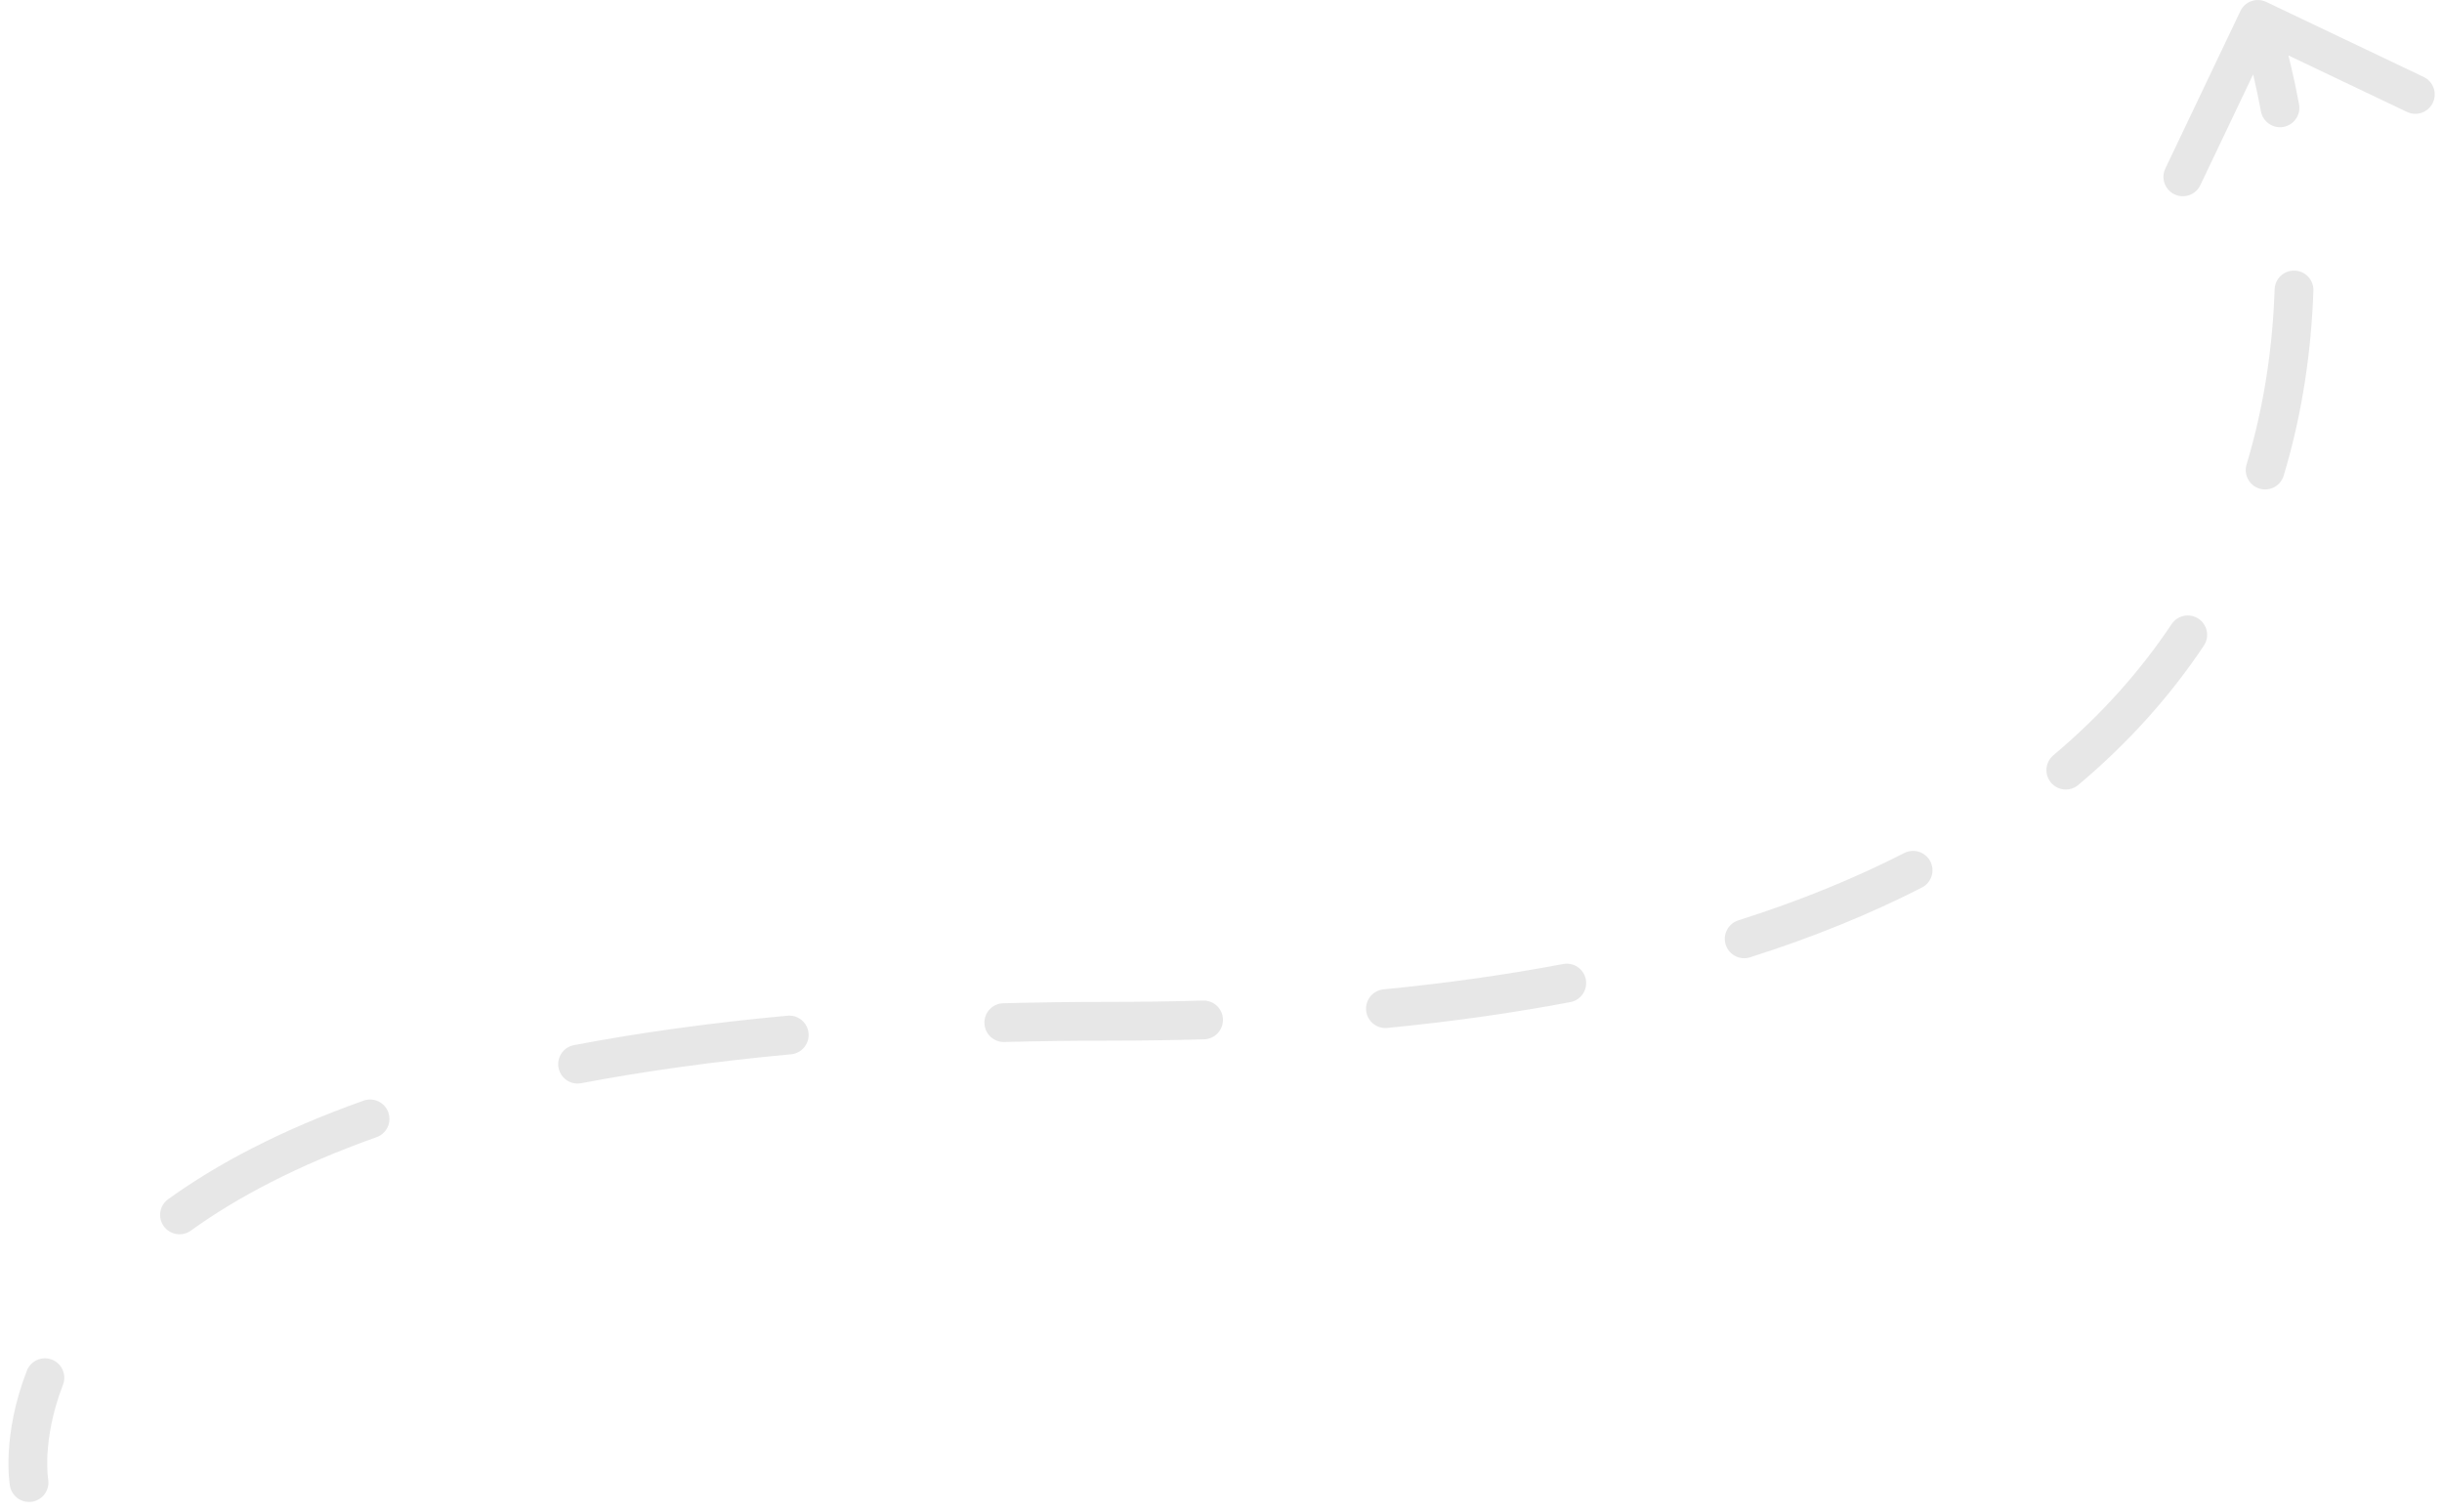 <?xml version="1.0" encoding="UTF-8"?> <svg xmlns="http://www.w3.org/2000/svg" width="126" height="78" viewBox="0 0 126 78" fill="none"><path d="M0.514 76.673C0.609 77.217 1.127 77.581 1.671 77.486C2.215 77.39 2.579 76.872 2.484 76.328L1.499 76.501L0.514 76.673ZM57.324 52.697L57.324 51.697L57.324 52.697ZM116.93 0.099C116.431 -0.139 115.834 0.072 115.597 0.571L111.725 8.696C111.487 9.194 111.699 9.791 112.197 10.028C112.696 10.266 113.293 10.055 113.53 9.556L116.972 2.334L124.194 5.776C124.692 6.014 125.289 5.802 125.527 5.303C125.764 4.805 125.553 4.208 125.054 3.971L116.93 0.099ZM3.251 71.452C3.45 70.937 3.195 70.357 2.68 70.158C2.165 69.958 1.586 70.213 1.386 70.728L2.318 71.09L3.251 71.452ZM8.677 61.879C8.229 62.201 8.127 62.826 8.45 63.274C8.773 63.722 9.398 63.824 9.846 63.501L9.261 62.69L8.677 61.879ZM19.43 58.678C19.95 58.493 20.222 57.921 20.037 57.401C19.852 56.88 19.28 56.608 18.76 56.793L19.095 57.736L19.43 58.678ZM29.615 53.929C29.072 54.032 28.716 54.556 28.819 55.098C28.923 55.641 29.446 55.997 29.989 55.894L29.802 54.911L29.615 53.929ZM40.815 54.401C41.365 54.35 41.77 53.863 41.719 53.313C41.668 52.763 41.18 52.358 40.63 52.41L40.723 53.405L40.815 54.401ZM51.766 51.768C51.214 51.782 50.778 52.242 50.793 52.794C50.807 53.346 51.267 53.782 51.819 53.767L51.792 52.767L51.766 51.768ZM62.131 53.628C62.683 53.612 63.117 53.151 63.101 52.599C63.085 52.047 62.625 51.613 62.072 51.629L62.102 52.628L62.131 53.628ZM71.387 51.051C70.837 51.105 70.435 51.594 70.489 52.144C70.543 52.694 71.032 53.096 71.582 53.042L71.484 52.047L71.387 51.051ZM81.027 51.708C81.57 51.605 81.926 51.082 81.824 50.54C81.721 49.997 81.198 49.64 80.655 49.743L80.841 50.726L81.027 51.708ZM89.693 47.491C89.166 47.659 88.875 48.221 89.042 48.747C89.209 49.273 89.772 49.565 90.298 49.398L89.995 48.444L89.693 47.491ZM99.165 45.797C99.657 45.546 99.851 44.943 99.6 44.451C99.348 43.96 98.746 43.765 98.254 44.016L98.71 44.907L99.165 45.797ZM105.946 38.973C105.523 39.329 105.469 39.96 105.824 40.382C106.18 40.805 106.81 40.86 107.233 40.504L106.59 39.739L105.946 38.973ZM113.714 33.313C114.021 32.854 113.897 32.233 113.437 31.927C112.978 31.62 112.357 31.744 112.05 32.203L112.882 32.758L113.714 33.313ZM115.916 23.968C115.757 24.497 116.057 25.055 116.585 25.214C117.114 25.373 117.672 25.073 117.831 24.544L116.874 24.256L115.916 23.968ZM119.364 14.996C119.383 14.444 118.951 13.982 118.399 13.963C117.847 13.944 117.384 14.376 117.365 14.928L118.365 14.962L119.364 14.996ZM116.658 5.747C116.76 6.29 117.282 6.648 117.825 6.547C118.368 6.445 118.726 5.923 118.624 5.38L117.641 5.564L116.658 5.747ZM1.499 76.501C2.484 76.328 2.484 76.328 2.484 76.329C2.484 76.329 2.484 76.329 2.484 76.329C2.484 76.33 2.484 76.33 2.484 76.33C2.484 76.331 2.484 76.332 2.484 76.332C2.484 76.333 2.484 76.333 2.484 76.333C2.484 76.333 2.484 76.33 2.483 76.326C2.482 76.316 2.479 76.299 2.476 76.273C2.47 76.222 2.461 76.139 2.453 76.027C2.437 75.803 2.426 75.462 2.45 75.027C2.498 74.157 2.685 72.91 3.251 71.452L2.318 71.09L1.386 70.728C0.734 72.409 0.511 73.867 0.453 74.918C0.424 75.443 0.437 75.867 0.458 76.166C0.468 76.316 0.481 76.435 0.492 76.521C0.497 76.563 0.502 76.598 0.506 76.623C0.507 76.636 0.509 76.647 0.511 76.655C0.511 76.659 0.512 76.663 0.512 76.666C0.513 76.667 0.513 76.669 0.513 76.67C0.513 76.671 0.513 76.671 0.513 76.672C0.513 76.672 0.513 76.672 0.514 76.673C0.514 76.673 0.514 76.673 1.499 76.501ZM9.261 62.69L9.846 63.501C12.204 61.802 15.318 60.139 19.43 58.678L19.095 57.736L18.76 56.793C14.499 58.307 11.21 60.053 8.677 61.879L9.261 62.69ZM29.802 54.911L29.989 55.894C33.209 55.281 36.804 54.773 40.815 54.401L40.723 53.405L40.63 52.41C36.562 52.787 32.904 53.303 29.615 53.929L29.802 54.911ZM51.792 52.767L51.819 53.767C53.59 53.721 55.425 53.697 57.324 53.697L57.324 52.697L57.324 51.697C55.408 51.697 53.556 51.721 51.766 51.768L51.792 52.767ZM57.324 52.697L57.324 53.697C58.968 53.696 60.57 53.673 62.131 53.628L62.102 52.628L62.072 51.629C60.532 51.673 58.95 51.696 57.324 51.697L57.324 52.697ZM71.484 52.047L71.582 53.042C74.954 52.712 78.098 52.263 81.027 51.708L80.841 50.726L80.655 49.743C77.789 50.286 74.705 50.727 71.387 51.051L71.484 52.047ZM89.995 48.444L90.298 49.398C93.597 48.35 96.54 47.139 99.165 45.797L98.71 44.907L98.254 44.016C95.736 45.304 92.895 46.474 89.693 47.491L89.995 48.444ZM106.59 39.739L107.233 40.504C109.912 38.252 112.039 35.823 113.714 33.313L112.882 32.758L112.05 32.203C110.48 34.556 108.48 36.843 105.946 38.973L106.59 39.739ZM116.874 24.256L117.831 24.544C118.83 21.229 119.262 17.976 119.364 14.996L118.365 14.962L117.365 14.928C117.268 17.766 116.857 20.844 115.916 23.968L116.874 24.256ZM117.641 5.564L118.624 5.38C118.355 3.933 118.062 2.764 117.836 1.952C117.723 1.547 117.626 1.23 117.557 1.013C117.522 0.904 117.494 0.82 117.475 0.762C117.465 0.733 117.457 0.71 117.452 0.695C117.449 0.687 117.447 0.68 117.445 0.676C117.444 0.674 117.444 0.672 117.443 0.67C117.443 0.669 117.443 0.669 117.442 0.668C117.442 0.668 117.442 0.668 117.442 0.668C117.442 0.668 117.442 0.667 117.442 0.667C117.442 0.667 117.442 0.667 116.5 1.001C115.557 1.335 115.557 1.335 115.557 1.335C115.557 1.335 115.557 1.335 115.557 1.335C115.557 1.335 115.557 1.335 115.557 1.335C115.557 1.335 115.557 1.335 115.557 1.335C115.557 1.335 115.557 1.336 115.558 1.337C115.558 1.339 115.56 1.343 115.561 1.348C115.565 1.359 115.571 1.377 115.579 1.401C115.595 1.448 115.62 1.522 115.651 1.62C115.713 1.815 115.803 2.109 115.909 2.49C116.122 3.252 116.4 4.364 116.658 5.747L117.641 5.564ZM0.514 76.673C0.609 77.217 1.127 77.581 1.671 77.486C2.215 77.39 2.579 76.872 2.484 76.328L1.499 76.501L0.514 76.673ZM57.324 52.697L57.324 51.697L57.324 52.697ZM116.93 0.099C116.431 -0.139 115.834 0.072 115.597 0.571L111.725 8.696C111.487 9.194 111.699 9.791 112.197 10.028C112.696 10.266 113.293 10.055 113.53 9.556L116.972 2.334L124.194 5.776C124.692 6.014 125.289 5.802 125.527 5.303C125.764 4.805 125.553 4.208 125.054 3.971L116.93 0.099ZM3.251 71.452C3.45 70.937 3.195 70.357 2.68 70.158C2.165 69.958 1.586 70.213 1.386 70.728L2.318 71.09L3.251 71.452ZM8.677 61.879C8.229 62.201 8.127 62.826 8.45 63.274C8.773 63.722 9.398 63.824 9.846 63.501L9.261 62.69L8.677 61.879ZM19.43 58.678C19.95 58.493 20.222 57.921 20.037 57.401C19.852 56.88 19.28 56.608 18.76 56.793L19.095 57.736L19.43 58.678ZM29.615 53.929C29.072 54.032 28.716 54.556 28.819 55.098C28.923 55.641 29.446 55.997 29.989 55.894L29.802 54.911L29.615 53.929ZM40.815 54.401C41.365 54.35 41.77 53.863 41.719 53.313C41.668 52.763 41.18 52.358 40.63 52.41L40.723 53.405L40.815 54.401ZM51.766 51.768C51.214 51.782 50.778 52.242 50.793 52.794C50.807 53.346 51.267 53.782 51.819 53.767L51.792 52.767L51.766 51.768ZM62.131 53.628C62.683 53.612 63.117 53.151 63.101 52.599C63.085 52.047 62.625 51.613 62.072 51.629L62.102 52.628L62.131 53.628ZM71.387 51.051C70.837 51.105 70.435 51.594 70.489 52.144C70.543 52.694 71.032 53.096 71.582 53.042L71.484 52.047L71.387 51.051ZM81.027 51.708C81.57 51.605 81.926 51.082 81.824 50.54C81.721 49.997 81.198 49.64 80.655 49.743L80.841 50.726L81.027 51.708ZM89.693 47.491C89.166 47.659 88.875 48.221 89.042 48.747C89.209 49.273 89.772 49.565 90.298 49.398L89.995 48.444L89.693 47.491ZM99.165 45.797C99.657 45.546 99.851 44.943 99.6 44.451C99.348 43.96 98.746 43.765 98.254 44.016L98.71 44.907L99.165 45.797ZM105.946 38.973C105.523 39.329 105.469 39.96 105.824 40.382C106.18 40.805 106.81 40.86 107.233 40.504L106.59 39.739L105.946 38.973ZM113.714 33.313C114.021 32.854 113.897 32.233 113.437 31.927C112.978 31.62 112.357 31.744 112.05 32.203L112.882 32.758L113.714 33.313ZM115.916 23.968C115.757 24.497 116.057 25.055 116.585 25.214C117.114 25.373 117.672 25.073 117.831 24.544L116.874 24.256L115.916 23.968ZM119.364 14.996C119.383 14.444 118.951 13.982 118.399 13.963C117.847 13.944 117.384 14.376 117.365 14.928L118.365 14.962L119.364 14.996ZM116.658 5.747C116.76 6.29 117.282 6.648 117.825 6.547C118.368 6.445 118.726 5.923 118.624 5.38L117.641 5.564L116.658 5.747ZM1.499 76.501C2.484 76.328 2.484 76.328 2.484 76.329C2.484 76.329 2.484 76.329 2.484 76.329C2.484 76.33 2.484 76.33 2.484 76.33C2.484 76.331 2.484 76.332 2.484 76.332C2.484 76.333 2.484 76.333 2.484 76.333C2.484 76.333 2.484 76.33 2.483 76.326C2.482 76.316 2.479 76.299 2.476 76.273C2.47 76.222 2.461 76.139 2.453 76.027C2.437 75.803 2.426 75.462 2.45 75.027C2.498 74.157 2.685 72.91 3.251 71.452L2.318 71.09L1.386 70.728C0.734 72.409 0.511 73.867 0.453 74.918C0.424 75.443 0.437 75.867 0.458 76.166C0.468 76.316 0.481 76.435 0.492 76.521C0.497 76.563 0.502 76.598 0.506 76.623C0.507 76.636 0.509 76.647 0.511 76.655C0.511 76.659 0.512 76.663 0.512 76.666C0.513 76.667 0.513 76.669 0.513 76.67C0.513 76.671 0.513 76.671 0.513 76.672C0.513 76.672 0.513 76.672 0.514 76.673C0.514 76.673 0.514 76.673 1.499 76.501ZM9.261 62.69L9.846 63.501C12.204 61.802 15.318 60.139 19.43 58.678L19.095 57.736L18.76 56.793C14.499 58.307 11.21 60.053 8.677 61.879L9.261 62.69ZM29.802 54.911L29.989 55.894C33.209 55.281 36.804 54.773 40.815 54.401L40.723 53.405L40.63 52.41C36.562 52.787 32.904 53.303 29.615 53.929L29.802 54.911ZM51.792 52.767L51.819 53.767C53.59 53.721 55.425 53.697 57.324 53.697L57.324 52.697L57.324 51.697C55.408 51.697 53.556 51.721 51.766 51.768L51.792 52.767ZM57.324 52.697L57.324 53.697C58.968 53.696 60.57 53.673 62.131 53.628L62.102 52.628L62.072 51.629C60.532 51.673 58.95 51.696 57.324 51.697L57.324 52.697ZM71.484 52.047L71.582 53.042C74.954 52.712 78.098 52.263 81.027 51.708L80.841 50.726L80.655 49.743C77.789 50.286 74.705 50.727 71.387 51.051L71.484 52.047ZM89.995 48.444L90.298 49.398C93.597 48.35 96.54 47.139 99.165 45.797L98.71 44.907L98.254 44.016C95.736 45.304 92.895 46.474 89.693 47.491L89.995 48.444ZM106.59 39.739L107.233 40.504C109.912 38.252 112.039 35.823 113.714 33.313L112.882 32.758L112.05 32.203C110.48 34.556 108.48 36.843 105.946 38.973L106.59 39.739ZM116.874 24.256L117.831 24.544C118.83 21.229 119.262 17.976 119.364 14.996L118.365 14.962L117.365 14.928C117.268 17.766 116.857 20.844 115.916 23.968L116.874 24.256ZM117.641 5.564L118.624 5.38C118.355 3.933 118.062 2.764 117.836 1.952C117.723 1.547 117.626 1.23 117.557 1.013C117.522 0.904 117.494 0.82 117.475 0.762C117.465 0.733 117.457 0.71 117.452 0.695C117.449 0.687 117.447 0.68 117.445 0.676C117.444 0.674 117.444 0.672 117.443 0.67C117.443 0.669 117.443 0.669 117.442 0.668C117.442 0.668 117.442 0.668 117.442 0.668C117.442 0.668 117.442 0.667 117.442 0.667C117.442 0.667 117.442 0.667 116.5 1.001C115.557 1.335 115.557 1.335 115.557 1.335C115.557 1.335 115.557 1.335 115.557 1.335C115.557 1.335 115.557 1.335 115.557 1.335C115.557 1.335 115.557 1.335 115.557 1.335C115.557 1.335 115.557 1.336 115.558 1.337C115.558 1.339 115.56 1.343 115.561 1.348C115.565 1.359 115.571 1.377 115.579 1.401C115.595 1.448 115.62 1.522 115.651 1.62C115.713 1.815 115.803 2.109 115.909 2.49C116.122 3.252 116.4 4.364 116.658 5.747L117.641 5.564Z" fill="#111111" fill-opacity="0.1"></path></svg> 